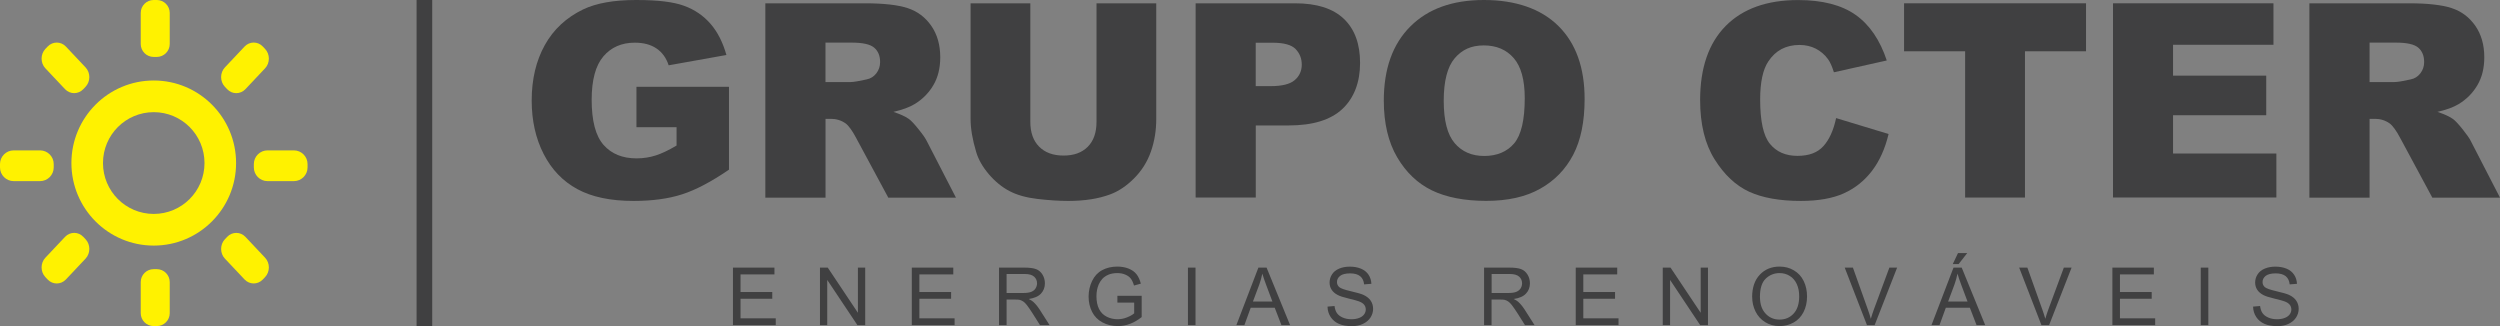 <svg width="322" height="42" viewBox="0 0 322 42" fill="none" xmlns="http://www.w3.org/2000/svg">
<rect x="0" y="0" width="322" height="42" fill="#808080" stroke="none"/>
<g clip-path="url(#clip0_3_8)">
<path d="M81.975 16.386V11.183H93.892V21.852C91.613 23.41 89.597 24.476 87.838 25.034C86.087 25.6 84.005 25.879 81.601 25.879C78.64 25.879 76.222 25.372 74.36 24.358C72.491 23.344 71.047 21.838 70.021 19.832C68.995 17.826 68.482 15.533 68.482 12.94C68.482 10.206 69.047 7.833 70.168 5.812C71.289 3.791 72.938 2.263 75.108 1.212C76.801 0.404 79.073 0 81.931 0C84.789 0 86.754 0.25 88.117 0.749C89.487 1.249 90.616 2.028 91.525 3.079C92.433 4.129 93.108 5.467 93.562 7.083L86.123 8.413C85.815 7.465 85.295 6.745 84.562 6.246C83.829 5.746 82.898 5.496 81.762 5.496C80.069 5.496 78.721 6.084 77.717 7.26C76.713 8.435 76.207 10.302 76.207 12.851C76.207 15.563 76.713 17.495 77.731 18.656C78.75 19.817 80.165 20.398 81.982 20.398C82.847 20.398 83.668 20.273 84.452 20.023C85.236 19.773 86.13 19.347 87.142 18.744V16.386H81.982H81.975Z" fill="#404041"/>
<path d="M98.575 25.445V0.426H111.43C113.812 0.426 115.637 0.632 116.898 1.043C118.158 1.455 119.17 2.212 119.947 3.321C120.716 4.431 121.105 5.783 121.105 7.377C121.105 8.766 120.811 9.964 120.218 10.97C119.624 11.977 118.818 12.793 117.785 13.417C117.125 13.814 116.223 14.145 115.073 14.409C115.989 14.718 116.663 15.026 117.081 15.335C117.367 15.541 117.777 15.982 118.312 16.65C118.855 17.319 119.214 17.84 119.39 18.208L123.127 25.46H114.413L110.294 17.811C109.774 16.819 109.305 16.18 108.902 15.886C108.345 15.496 107.714 15.306 107.011 15.306H106.329V25.46H98.582L98.575 25.445ZM106.322 10.566H109.576C109.928 10.566 110.609 10.456 111.621 10.228C112.134 10.125 112.552 9.861 112.874 9.442C113.197 9.023 113.358 8.538 113.358 7.994C113.358 7.186 113.101 6.569 112.588 6.135C112.075 5.702 111.115 5.489 109.708 5.489H106.322V10.573V10.566Z" fill="#404041"/>
<path d="M141.23 0.426H148.925V15.335C148.925 16.812 148.698 18.208 148.237 19.523C147.775 20.838 147.057 21.985 146.074 22.969C145.092 23.954 144.059 24.645 142.982 25.041C141.486 25.6 139.684 25.879 137.587 25.879C136.371 25.879 135.052 25.791 133.615 25.622C132.179 25.453 130.977 25.115 130.017 24.608C129.049 24.101 128.17 23.381 127.371 22.448C126.572 21.514 126.022 20.552 125.729 19.567C125.253 17.973 125.011 16.562 125.011 15.335V0.426H132.706V15.688C132.706 17.054 133.08 18.12 133.835 18.884C134.59 19.648 135.638 20.037 136.979 20.037C138.32 20.037 139.346 19.663 140.101 18.906C140.856 18.149 141.23 17.076 141.23 15.695V0.426Z" fill="#404041"/>
<path d="M153.997 0.426H166.816C169.608 0.426 171.697 1.095 173.089 2.425C174.482 3.755 175.178 5.65 175.178 8.105C175.178 10.559 174.423 12.601 172.906 14.027C171.389 15.452 169.08 16.158 165.965 16.158H161.744V25.445H153.997V0.426ZM161.744 11.095H163.635C165.123 11.095 166.163 10.838 166.764 10.316C167.365 9.802 167.666 9.133 167.666 8.325C167.666 7.517 167.402 6.878 166.882 6.326C166.361 5.783 165.379 5.503 163.935 5.503H161.737V11.088L161.744 11.095Z" fill="#404041"/>
<path d="M178.234 12.954C178.234 8.869 179.37 5.687 181.642 3.417C183.914 1.139 187.073 0 191.126 0C195.179 0 198.477 1.117 200.727 3.351C202.977 5.584 204.098 8.714 204.098 12.748C204.098 15.673 203.607 18.068 202.625 19.942C201.643 21.816 200.229 23.27 198.367 24.314C196.513 25.357 194.197 25.872 191.434 25.872C188.671 25.872 186.289 25.423 184.442 24.527C182.595 23.631 181.1 22.205 179.956 20.258C178.813 18.311 178.234 15.879 178.234 12.954ZM185.952 12.991C185.952 15.518 186.421 17.334 187.359 18.436C188.297 19.538 189.565 20.089 191.177 20.089C192.79 20.089 194.116 19.545 195.025 18.465C195.934 17.385 196.388 15.445 196.388 12.646C196.388 10.287 195.912 8.568 194.966 7.48C194.021 6.393 192.731 5.849 191.111 5.849C189.492 5.849 188.304 6.4 187.366 7.502C186.428 8.604 185.952 10.434 185.952 12.984V12.991Z" fill="#404041"/>
<path d="M236.492 15.21L243.25 17.26C242.795 19.163 242.077 20.75 241.102 22.021C240.128 23.293 238.918 24.255 237.467 24.909C236.023 25.556 234.177 25.879 231.941 25.879C229.229 25.879 227.016 25.482 225.294 24.696C223.571 23.902 222.091 22.514 220.845 20.53C219.599 18.546 218.976 15.996 218.976 12.888C218.976 8.751 220.075 5.57 222.267 3.343C224.466 1.124 227.573 0.007 231.589 0.007C234.733 0.007 237.203 0.647 239.006 1.918C240.802 3.189 242.143 5.151 243.015 7.789L236.207 9.31C235.965 8.545 235.716 7.987 235.459 7.634C235.027 7.039 234.499 6.591 233.876 6.268C233.253 5.952 232.557 5.79 231.78 5.79C230.036 5.79 228.694 6.495 227.764 7.906C227.06 8.95 226.708 10.595 226.708 12.829C226.708 15.599 227.126 17.502 227.969 18.531C228.812 19.56 229.992 20.074 231.509 20.074C233.026 20.074 234.096 19.655 234.851 18.825C235.606 17.995 236.155 16.79 236.492 15.21Z" fill="#404041"/>
<path d="M245.243 0.426H268.681V6.606H260.817V25.445H253.107V6.606H245.243V0.426Z" fill="#404041"/>
<path d="M272.155 0.426H292.823V5.768H279.888V9.743H291.892V14.842H279.888V19.773H293.197V25.438H272.155V0.426Z" fill="#404041"/>
<path d="M297.448 25.445V0.426H310.303C312.685 0.426 314.51 0.632 315.77 1.043C317.031 1.455 318.042 2.212 318.819 3.321C319.589 4.431 319.977 5.783 319.977 7.377C319.977 8.766 319.684 9.964 319.09 10.97C318.497 11.977 317.691 12.793 316.657 13.417C315.998 13.814 315.096 14.145 313.945 14.409C314.862 14.718 315.536 15.026 315.954 15.335C316.239 15.541 316.65 15.982 317.185 16.65C317.72 17.319 318.086 17.84 318.262 18.208L322 25.46H313.286L309.167 17.811C308.647 16.819 308.177 16.18 307.774 15.886C307.217 15.496 306.587 15.306 305.883 15.306H305.202V25.46H297.455L297.448 25.445ZM305.195 10.566H308.449C308.8 10.566 309.482 10.456 310.493 10.228C311.006 10.125 311.424 9.861 311.747 9.442C312.069 9.023 312.23 8.538 312.23 7.994C312.23 7.186 311.974 6.569 311.468 6.135C310.963 5.702 309.995 5.489 308.588 5.489H305.202V10.573L305.195 10.566Z" fill="#404041"/>
<path d="M94.405 41.875V34.468H99.748V35.343H95.38V37.613H99.469V38.48H95.38V41.001H99.916V41.875H94.405Z" fill="#404041"/>
<path d="M105.611 41.875V34.468H106.615L110.499 40.288V34.468H111.438V41.875H110.434L106.549 36.056V41.875H105.611Z" fill="#404041"/>
<path d="M117.44 41.875V34.468H122.783V35.343H118.415V37.613H122.504V38.48H118.415V41.001H122.951V41.875H117.44Z" fill="#404041"/>
<path d="M128.675 41.875V34.468H131.951C132.611 34.468 133.109 34.535 133.454 34.667C133.798 34.799 134.07 35.034 134.275 35.372C134.48 35.71 134.583 36.078 134.583 36.489C134.583 37.018 134.414 37.459 134.077 37.819C133.74 38.179 133.212 38.407 132.501 38.51C132.758 38.635 132.956 38.76 133.087 38.877C133.373 39.142 133.644 39.465 133.901 39.862L135.184 41.875H133.952L132.978 40.332C132.692 39.891 132.457 39.546 132.274 39.311C132.091 39.076 131.922 38.907 131.776 38.818C131.629 38.73 131.482 38.657 131.329 38.62C131.219 38.598 131.035 38.583 130.786 38.583H129.65V41.875H128.675ZM129.65 37.738H131.754C132.201 37.738 132.552 37.694 132.802 37.599C133.051 37.503 133.249 37.356 133.373 37.158C133.498 36.959 133.571 36.732 133.571 36.496C133.571 36.144 133.447 35.857 133.19 35.63C132.934 35.402 132.538 35.291 131.988 35.291H129.65V37.746V37.738Z" fill="#404041"/>
<path d="M143.92 38.965V38.098H147.049V40.839C146.566 41.221 146.074 41.515 145.561 41.706C145.048 41.897 144.528 42 143.986 42C143.26 42 142.601 41.846 142.007 41.53C141.413 41.221 140.966 40.766 140.666 40.178C140.365 39.59 140.211 38.929 140.211 38.201C140.211 37.474 140.365 36.805 140.666 36.181C140.966 35.556 141.399 35.093 141.963 34.792C142.527 34.49 143.18 34.336 143.912 34.336C144.447 34.336 144.931 34.424 145.364 34.593C145.796 34.77 146.133 35.005 146.382 35.321C146.624 35.63 146.815 36.034 146.939 36.533L146.06 36.776C145.95 36.401 145.811 36.1 145.649 35.887C145.488 35.673 145.246 35.497 144.946 35.372C144.638 35.24 144.301 35.174 143.927 35.174C143.48 35.174 143.092 35.24 142.769 35.38C142.447 35.519 142.183 35.696 141.978 35.916C141.78 36.136 141.626 36.386 141.508 36.651C141.318 37.106 141.223 37.606 141.223 38.142C141.223 38.804 141.333 39.355 141.56 39.803C141.787 40.251 142.117 40.575 142.549 40.795C142.982 41.008 143.443 41.118 143.927 41.118C144.352 41.118 144.763 41.037 145.166 40.876C145.569 40.714 145.877 40.538 146.082 40.354V38.973H143.912L143.92 38.965Z" fill="#404041"/>
<path d="M153.008 41.875V34.468H153.982V41.875H153.008Z" fill="#404041"/>
<path d="M159.245 41.875L162.081 34.468H163.136L166.163 41.875H165.049L164.184 39.634H161.092L160.278 41.875H159.237H159.245ZM161.377 38.833H163.884L163.114 36.783C162.88 36.158 162.704 35.651 162.587 35.247C162.491 35.725 162.36 36.195 162.191 36.666L161.377 38.84V38.833Z" fill="#404041"/>
<path d="M170.964 39.494L171.887 39.414C171.931 39.781 172.034 40.09 172.195 40.325C172.356 40.56 172.605 40.751 172.935 40.898C173.272 41.045 173.646 41.118 174.071 41.118C174.445 41.118 174.775 41.059 175.061 40.949C175.347 40.839 175.559 40.685 175.698 40.494C175.838 40.303 175.911 40.09 175.911 39.862C175.911 39.634 175.845 39.428 175.706 39.252C175.566 39.076 175.347 38.936 175.039 38.818C174.841 38.738 174.401 38.62 173.727 38.458C173.045 38.297 172.569 38.142 172.298 37.995C171.946 37.812 171.682 37.584 171.506 37.305C171.33 37.033 171.25 36.724 171.25 36.386C171.25 36.011 171.352 35.666 171.565 35.336C171.777 35.005 172.085 34.762 172.496 34.593C172.899 34.424 173.353 34.344 173.851 34.344C174.401 34.344 174.885 34.432 175.303 34.608C175.72 34.785 176.043 35.042 176.27 35.387C176.497 35.732 176.614 36.122 176.636 36.555L175.698 36.629C175.647 36.158 175.478 35.806 175.185 35.571C174.892 35.336 174.467 35.211 173.895 35.211C173.324 35.211 172.869 35.321 172.605 35.534C172.334 35.754 172.202 36.011 172.202 36.32C172.202 36.585 172.298 36.805 172.488 36.974C172.679 37.143 173.17 37.319 173.961 37.503C174.753 37.687 175.303 37.841 175.596 37.973C176.028 38.172 176.343 38.422 176.548 38.73C176.754 39.039 176.856 39.384 176.856 39.781C176.856 40.178 176.746 40.545 176.519 40.898C176.292 41.243 175.969 41.515 175.552 41.713C175.134 41.912 174.658 42.007 174.13 42.007C173.463 42.007 172.899 41.912 172.452 41.713C171.997 41.515 171.645 41.221 171.389 40.832C171.132 40.442 170.993 39.994 170.986 39.502L170.964 39.494Z" fill="#404041"/>
<path d="M191.148 41.875V34.468H194.424C195.084 34.468 195.582 34.535 195.926 34.667C196.271 34.799 196.542 35.034 196.747 35.372C196.952 35.71 197.055 36.078 197.055 36.489C197.055 37.018 196.886 37.459 196.542 37.819C196.205 38.179 195.677 38.407 194.966 38.51C195.223 38.635 195.421 38.76 195.553 38.877C195.838 39.142 196.11 39.465 196.366 39.862L197.649 41.875H196.417L195.443 40.332C195.157 39.891 194.922 39.546 194.739 39.311C194.556 39.076 194.387 38.907 194.241 38.818C194.094 38.723 193.948 38.657 193.794 38.62C193.684 38.598 193.5 38.583 193.251 38.583H192.115V41.875H191.141H191.148ZM192.123 37.738H194.226C194.673 37.738 195.025 37.694 195.274 37.599C195.523 37.503 195.714 37.356 195.846 37.158C195.978 36.952 196.044 36.732 196.044 36.496C196.044 36.144 195.919 35.857 195.663 35.63C195.406 35.402 195.01 35.291 194.461 35.291H192.123V37.746V37.738Z" fill="#404041"/>
<path d="M202.955 41.875V34.468H208.298V35.343H203.93V37.613H208.019V38.48H203.93V41.001H208.466V41.875H202.955Z" fill="#404041"/>
<path d="M214.161 41.875V34.468H215.165L219.049 40.288V34.468H219.988V41.875H218.983L215.106 36.056V41.875H214.168H214.161Z" fill="#404041"/>
<path d="M225.675 38.267C225.675 37.04 226.005 36.078 226.664 35.38C227.324 34.682 228.174 34.336 229.215 34.336C229.896 34.336 230.512 34.498 231.062 34.828C231.611 35.152 232.029 35.607 232.315 36.195C232.601 36.783 232.747 37.444 232.747 38.187C232.747 38.929 232.593 39.612 232.293 40.2C231.992 40.788 231.56 41.243 231.01 41.544C230.453 41.853 229.86 42 229.215 42C228.519 42 227.896 41.831 227.353 41.493C226.811 41.155 226.393 40.699 226.107 40.112C225.821 39.531 225.682 38.914 225.682 38.26L225.675 38.267ZM226.686 38.282C226.686 39.171 226.928 39.877 227.405 40.391C227.881 40.905 228.482 41.162 229.207 41.162C229.933 41.162 230.549 40.905 231.025 40.383C231.501 39.862 231.736 39.127 231.736 38.172C231.736 37.569 231.633 37.04 231.428 36.592C231.223 36.144 230.93 35.791 230.534 35.549C230.146 35.299 229.706 35.174 229.215 35.174C228.526 35.174 227.925 35.409 227.426 35.887C226.928 36.364 226.679 37.158 226.679 38.275L226.686 38.282Z" fill="#404041"/>
<path d="M240.465 41.875L237.599 34.468H238.655L240.575 39.847C240.729 40.281 240.861 40.685 240.963 41.059C241.08 40.655 241.212 40.251 241.359 39.847L243.352 34.468H244.349L241.454 41.875H240.45H240.465Z" fill="#404041"/>
<path d="M248.776 41.875L251.612 34.468H252.668L255.694 41.875H254.58L253.716 39.634H250.623L249.809 41.875H248.769H248.776ZM250.909 38.833H253.415L252.646 36.783C252.411 36.158 252.235 35.651 252.125 35.247C252.03 35.725 251.898 36.195 251.729 36.666L250.916 38.84L250.909 38.833ZM251.517 34.013L252.191 32.595H253.379L252.272 34.013H251.524H251.517Z" fill="#404041"/>
<path d="M262.936 41.875L260.07 34.468H261.125L263.045 39.847C263.199 40.281 263.331 40.685 263.434 41.059C263.551 40.655 263.683 40.251 263.83 39.847L265.823 34.468H266.82L263.925 41.875H262.921H262.936Z" fill="#404041"/>
<path d="M272.075 41.875V34.468H277.418V35.343H273.05V37.613H277.139V38.48H273.05V41.001H277.586V41.875H272.075Z" fill="#404041"/>
<path d="M283.457 41.875V34.468H284.432V41.875H283.457Z" fill="#404041"/>
<path d="M290.177 39.494L291.101 39.414C291.145 39.781 291.247 40.09 291.409 40.325C291.57 40.56 291.819 40.751 292.149 40.898C292.486 41.045 292.86 41.118 293.285 41.118C293.659 41.118 293.989 41.059 294.274 40.949C294.56 40.839 294.773 40.685 294.912 40.494C295.051 40.303 295.125 40.09 295.125 39.862C295.125 39.634 295.059 39.428 294.919 39.252C294.78 39.076 294.56 38.936 294.252 38.818C294.054 38.738 293.615 38.62 292.94 38.458C292.259 38.297 291.782 38.142 291.511 37.995C291.16 37.812 290.896 37.584 290.72 37.305C290.544 37.033 290.463 36.724 290.463 36.386C290.463 36.011 290.566 35.666 290.778 35.336C290.991 35.005 291.299 34.762 291.709 34.593C292.112 34.424 292.567 34.344 293.065 34.344C293.615 34.344 294.098 34.432 294.516 34.608C294.934 34.785 295.256 35.042 295.484 35.387C295.711 35.732 295.828 36.122 295.85 36.555L294.912 36.629C294.861 36.158 294.692 35.806 294.399 35.571C294.106 35.336 293.681 35.211 293.109 35.211C292.537 35.211 292.083 35.321 291.819 35.534C291.548 35.754 291.416 36.011 291.416 36.32C291.416 36.585 291.511 36.805 291.702 36.974C291.892 37.143 292.383 37.319 293.175 37.503C293.967 37.687 294.516 37.841 294.809 37.973C295.242 38.172 295.557 38.422 295.762 38.73C295.967 39.039 296.07 39.384 296.07 39.781C296.07 40.178 295.96 40.545 295.733 40.898C295.506 41.243 295.183 41.515 294.765 41.713C294.348 41.912 293.871 42.007 293.344 42.007C292.677 42.007 292.112 41.912 291.665 41.713C291.211 41.515 290.859 41.221 290.603 40.832C290.346 40.442 290.207 39.994 290.199 39.502L290.177 39.494Z" fill="#404041"/>
<path d="M55.671 0H53.656V42H55.671V0Z" fill="#404041"/>
<path fill-rule="evenodd" clip-rule="evenodd" d="M19.803 14.446C23.416 14.446 26.34 17.378 26.34 21C26.34 24.622 23.416 27.554 19.803 27.554C16.19 27.554 13.265 24.622 13.265 21C13.265 17.378 16.19 14.446 19.803 14.446ZM19.803 10.368C25.659 10.368 30.408 15.129 30.408 21C30.408 26.871 25.659 31.632 19.803 31.632C13.947 31.632 9.198 26.871 9.198 21C9.198 15.129 13.947 10.368 19.803 10.368Z" fill="#FFF200"/>
<path fill-rule="evenodd" clip-rule="evenodd" d="M19.788 0H20.199C21.115 0 21.862 0.749 21.862 1.668V5.665C21.862 6.584 21.115 7.333 20.199 7.333H19.788C18.872 7.333 18.125 6.584 18.125 5.665V1.668C18.125 0.749 18.872 0 19.788 0Z" fill="#FFF200"/>
<path fill-rule="evenodd" clip-rule="evenodd" d="M19.788 34.667H20.199C21.115 34.667 21.862 35.416 21.862 36.335V40.332C21.862 41.251 21.115 42 20.199 42H19.788C18.872 42 18.125 41.251 18.125 40.332V36.335C18.125 35.416 18.872 34.667 19.788 34.667Z" fill="#FFF200"/>
<path fill-rule="evenodd" clip-rule="evenodd" d="M0 21.566V21.132C0 20.162 0.792 19.369 1.759 19.369H5.16C6.127 19.369 6.919 20.162 6.919 21.132V21.566C6.919 22.536 6.127 23.329 5.16 23.329H1.759C0.792 23.329 0 22.536 0 21.566Z" fill="#FFF200"/>
<path fill-rule="evenodd" clip-rule="evenodd" d="M32.695 21.566V21.132C32.695 20.162 33.486 19.369 34.454 19.369H37.854C38.822 19.369 39.613 20.162 39.613 21.132V21.566C39.613 22.536 38.822 23.329 37.854 23.329H34.454C33.486 23.329 32.695 22.536 32.695 21.566Z" fill="#FFF200"/>
<path fill-rule="evenodd" clip-rule="evenodd" d="M5.841 6.304L6.134 5.996C6.779 5.312 7.842 5.312 8.487 5.996L11.023 8.685C11.668 9.368 11.668 10.493 11.023 11.176L10.73 11.485C10.085 12.168 9.022 12.168 8.377 11.485L5.841 8.795C5.196 8.112 5.196 6.988 5.841 6.304Z" fill="#FFF200"/>
<path fill-rule="evenodd" clip-rule="evenodd" d="M28.964 30.817L29.257 30.508C29.902 29.825 30.965 29.825 31.61 30.508L34.146 33.197C34.791 33.881 34.791 35.005 34.146 35.688L33.853 35.997C33.208 36.68 32.145 36.68 31.5 35.997L28.964 33.308C28.319 32.624 28.319 31.5 28.964 30.817Z" fill="#FFF200"/>
<path fill-rule="evenodd" clip-rule="evenodd" d="M33.853 5.996L34.146 6.304C34.791 6.988 34.791 8.112 34.146 8.795L31.61 11.485C30.965 12.168 29.902 12.175 29.257 11.485L28.964 11.176C28.319 10.493 28.319 9.368 28.964 8.685L31.5 5.996C32.145 5.312 33.208 5.305 33.853 5.996Z" fill="#FFF200"/>
<path fill-rule="evenodd" clip-rule="evenodd" d="M10.73 30.508L11.023 30.817C11.668 31.5 11.668 32.624 11.023 33.308L8.487 35.997C7.842 36.68 6.779 36.688 6.134 35.997L5.841 35.688C5.196 35.005 5.196 33.881 5.841 33.197L8.377 30.508C9.022 29.825 10.085 29.817 10.73 30.508Z" fill="#FFF200"/>
</g>
<defs>
<clipPath id="clip0_3_8">
<rect width="322" height="42" fill="white"/>
</clipPath>
</defs>
</svg>
